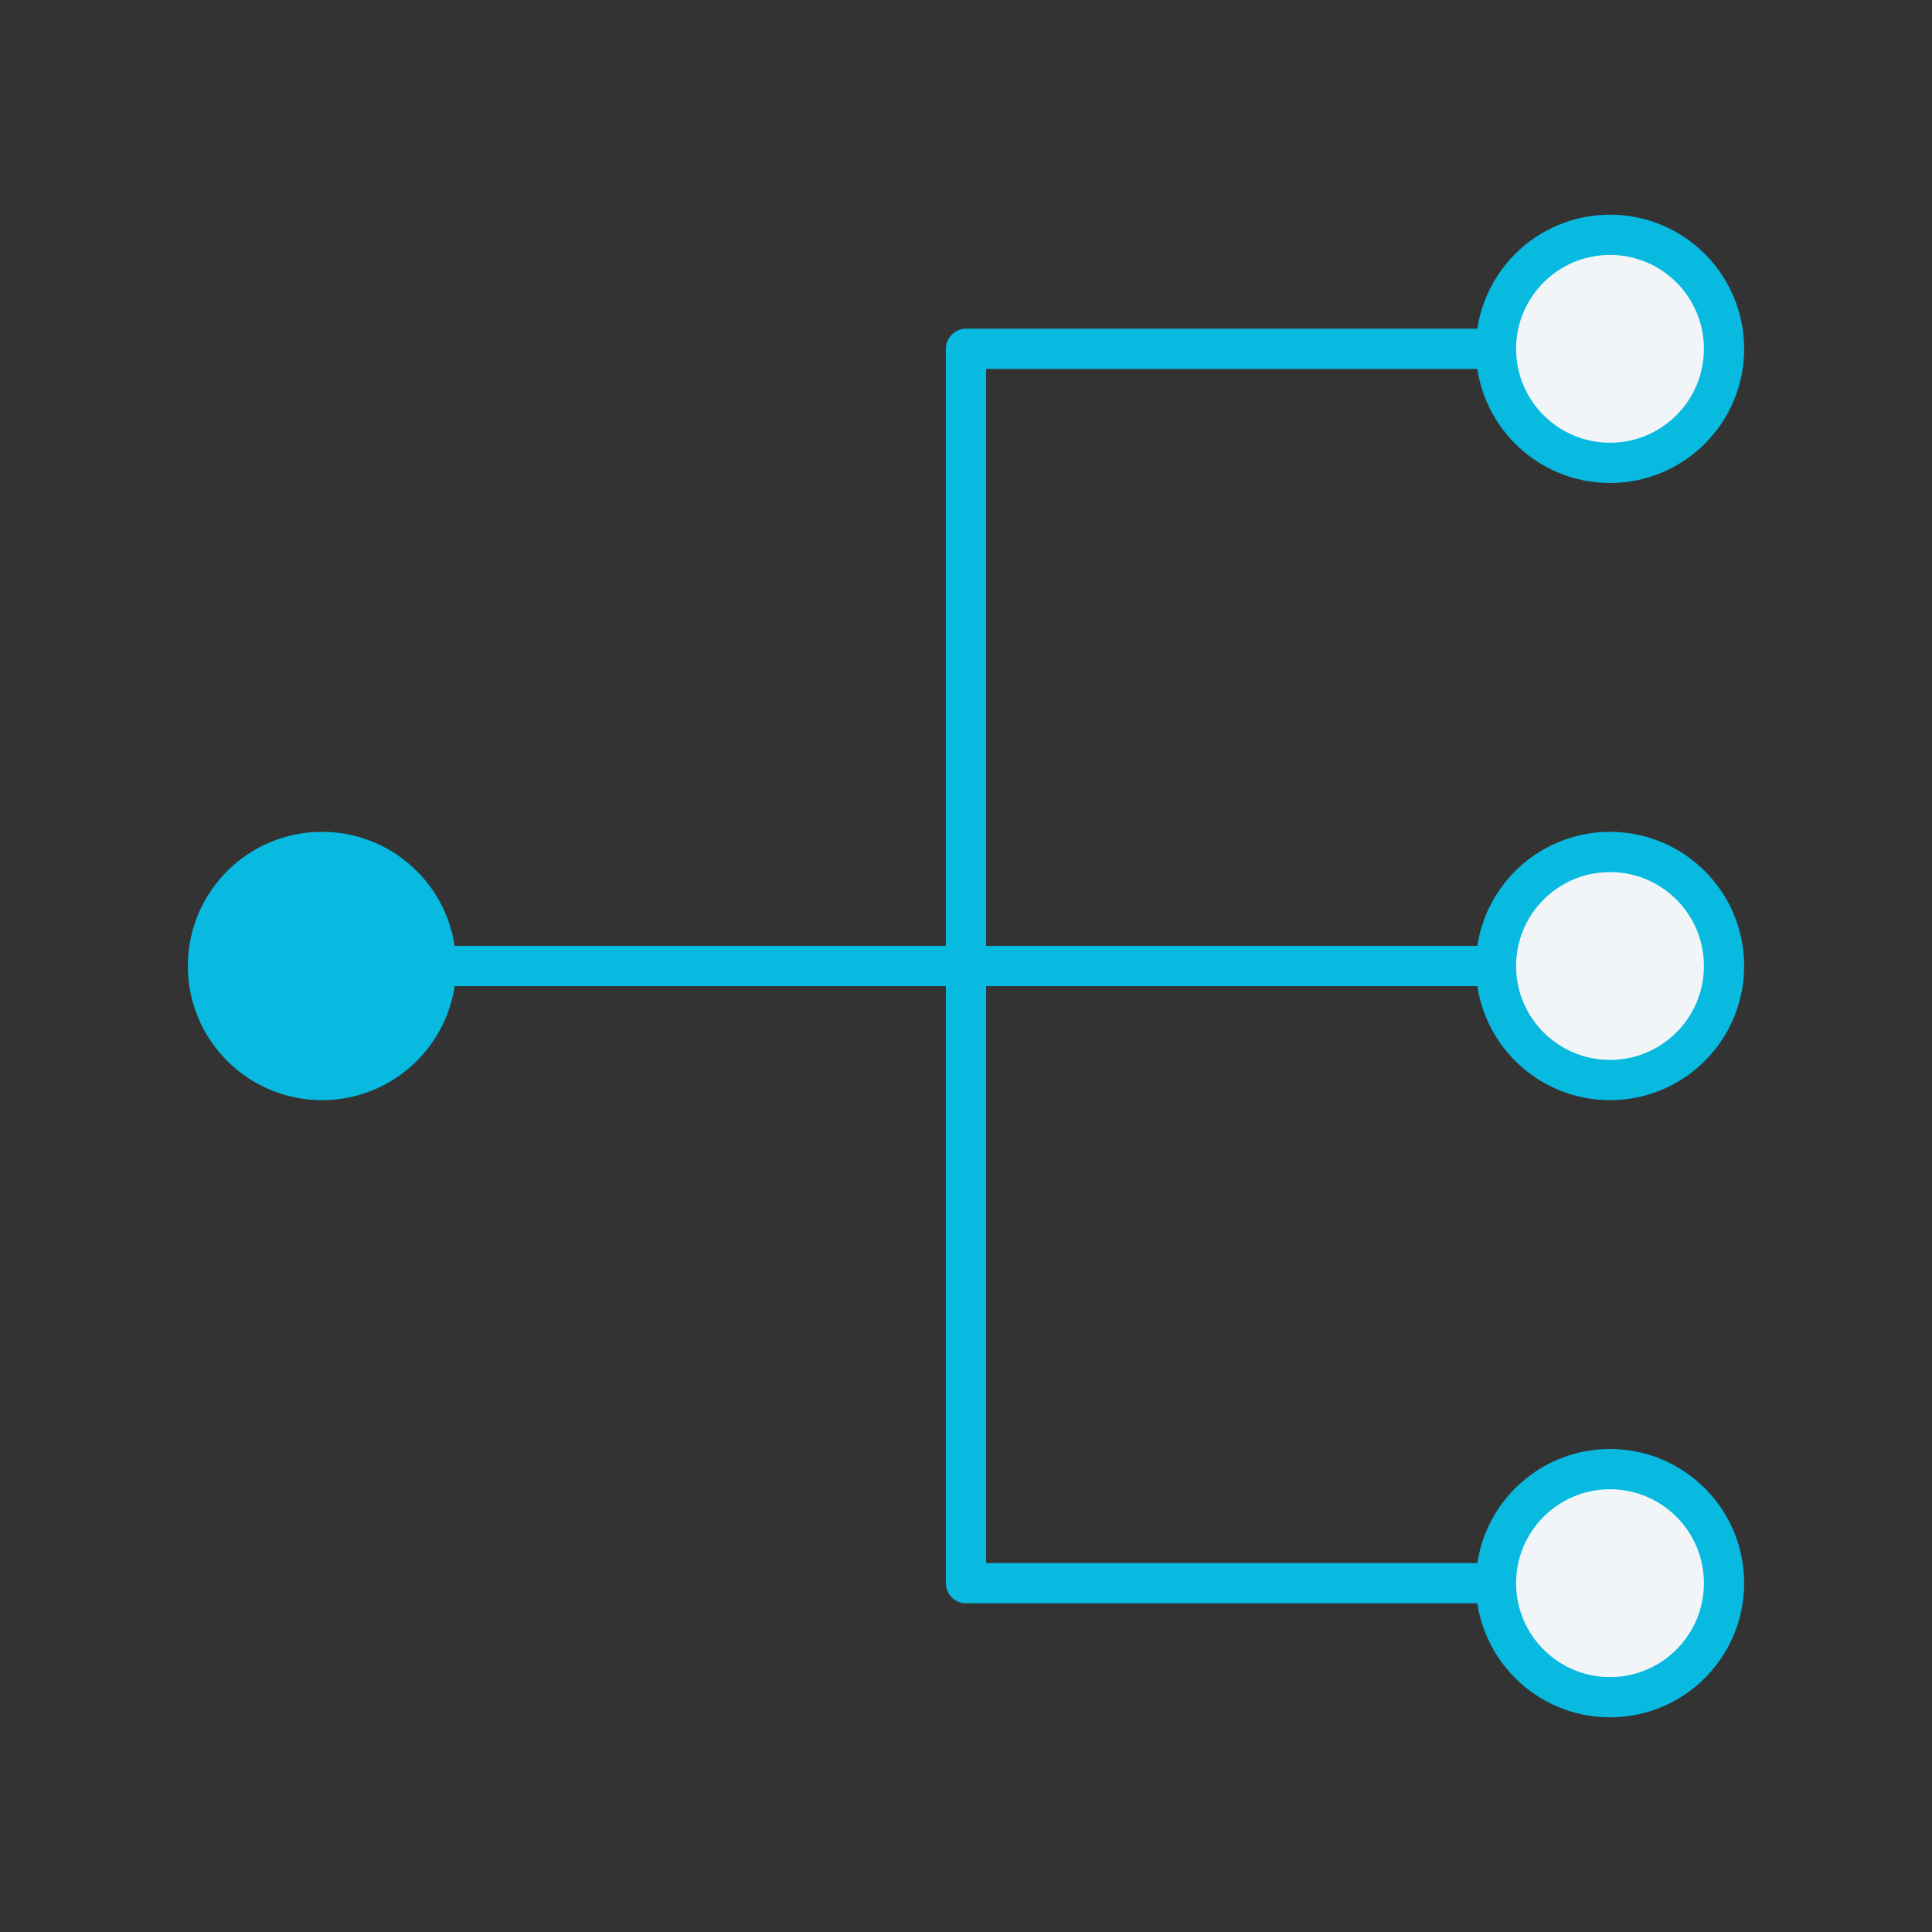 <svg width="72" height="72" viewBox="0 0 72 72" fill="none" xmlns="http://www.w3.org/2000/svg">
<rect x="0" y="0" width="72" height="72" fill="#333333" stroke="none"/>
<path d="M57 13H36V59H57" stroke="#08B9E0" stroke-width="1.5" stroke-linecap="round" stroke-linejoin="round"/>
<circle cx="12" cy="36" r="5" fill="#08B9E0"/>
<path d="M13 36H58" stroke="#08B9E0" stroke-width="1.5" stroke-linecap="round" stroke-linejoin="round"/>
<circle cx="60" cy="59" r="4.25" fill="#F2F5F8" stroke="#08B9E0" stroke-width="1.5"/>
<circle cx="60" cy="36" r="4.25" fill="#F2F5F8" stroke="#08B9E0" stroke-width="1.5"/>
<path d="M64.25 13C64.25 15.347 62.347 17.25 60 17.25C57.653 17.25 55.75 15.347 55.75 13C55.75 10.653 57.653 8.75 60 8.75C62.347 8.75 64.25 10.653 64.25 13Z" fill="#F2F5F8" stroke="#08B9E0" stroke-width="1.5"/>
</svg>
